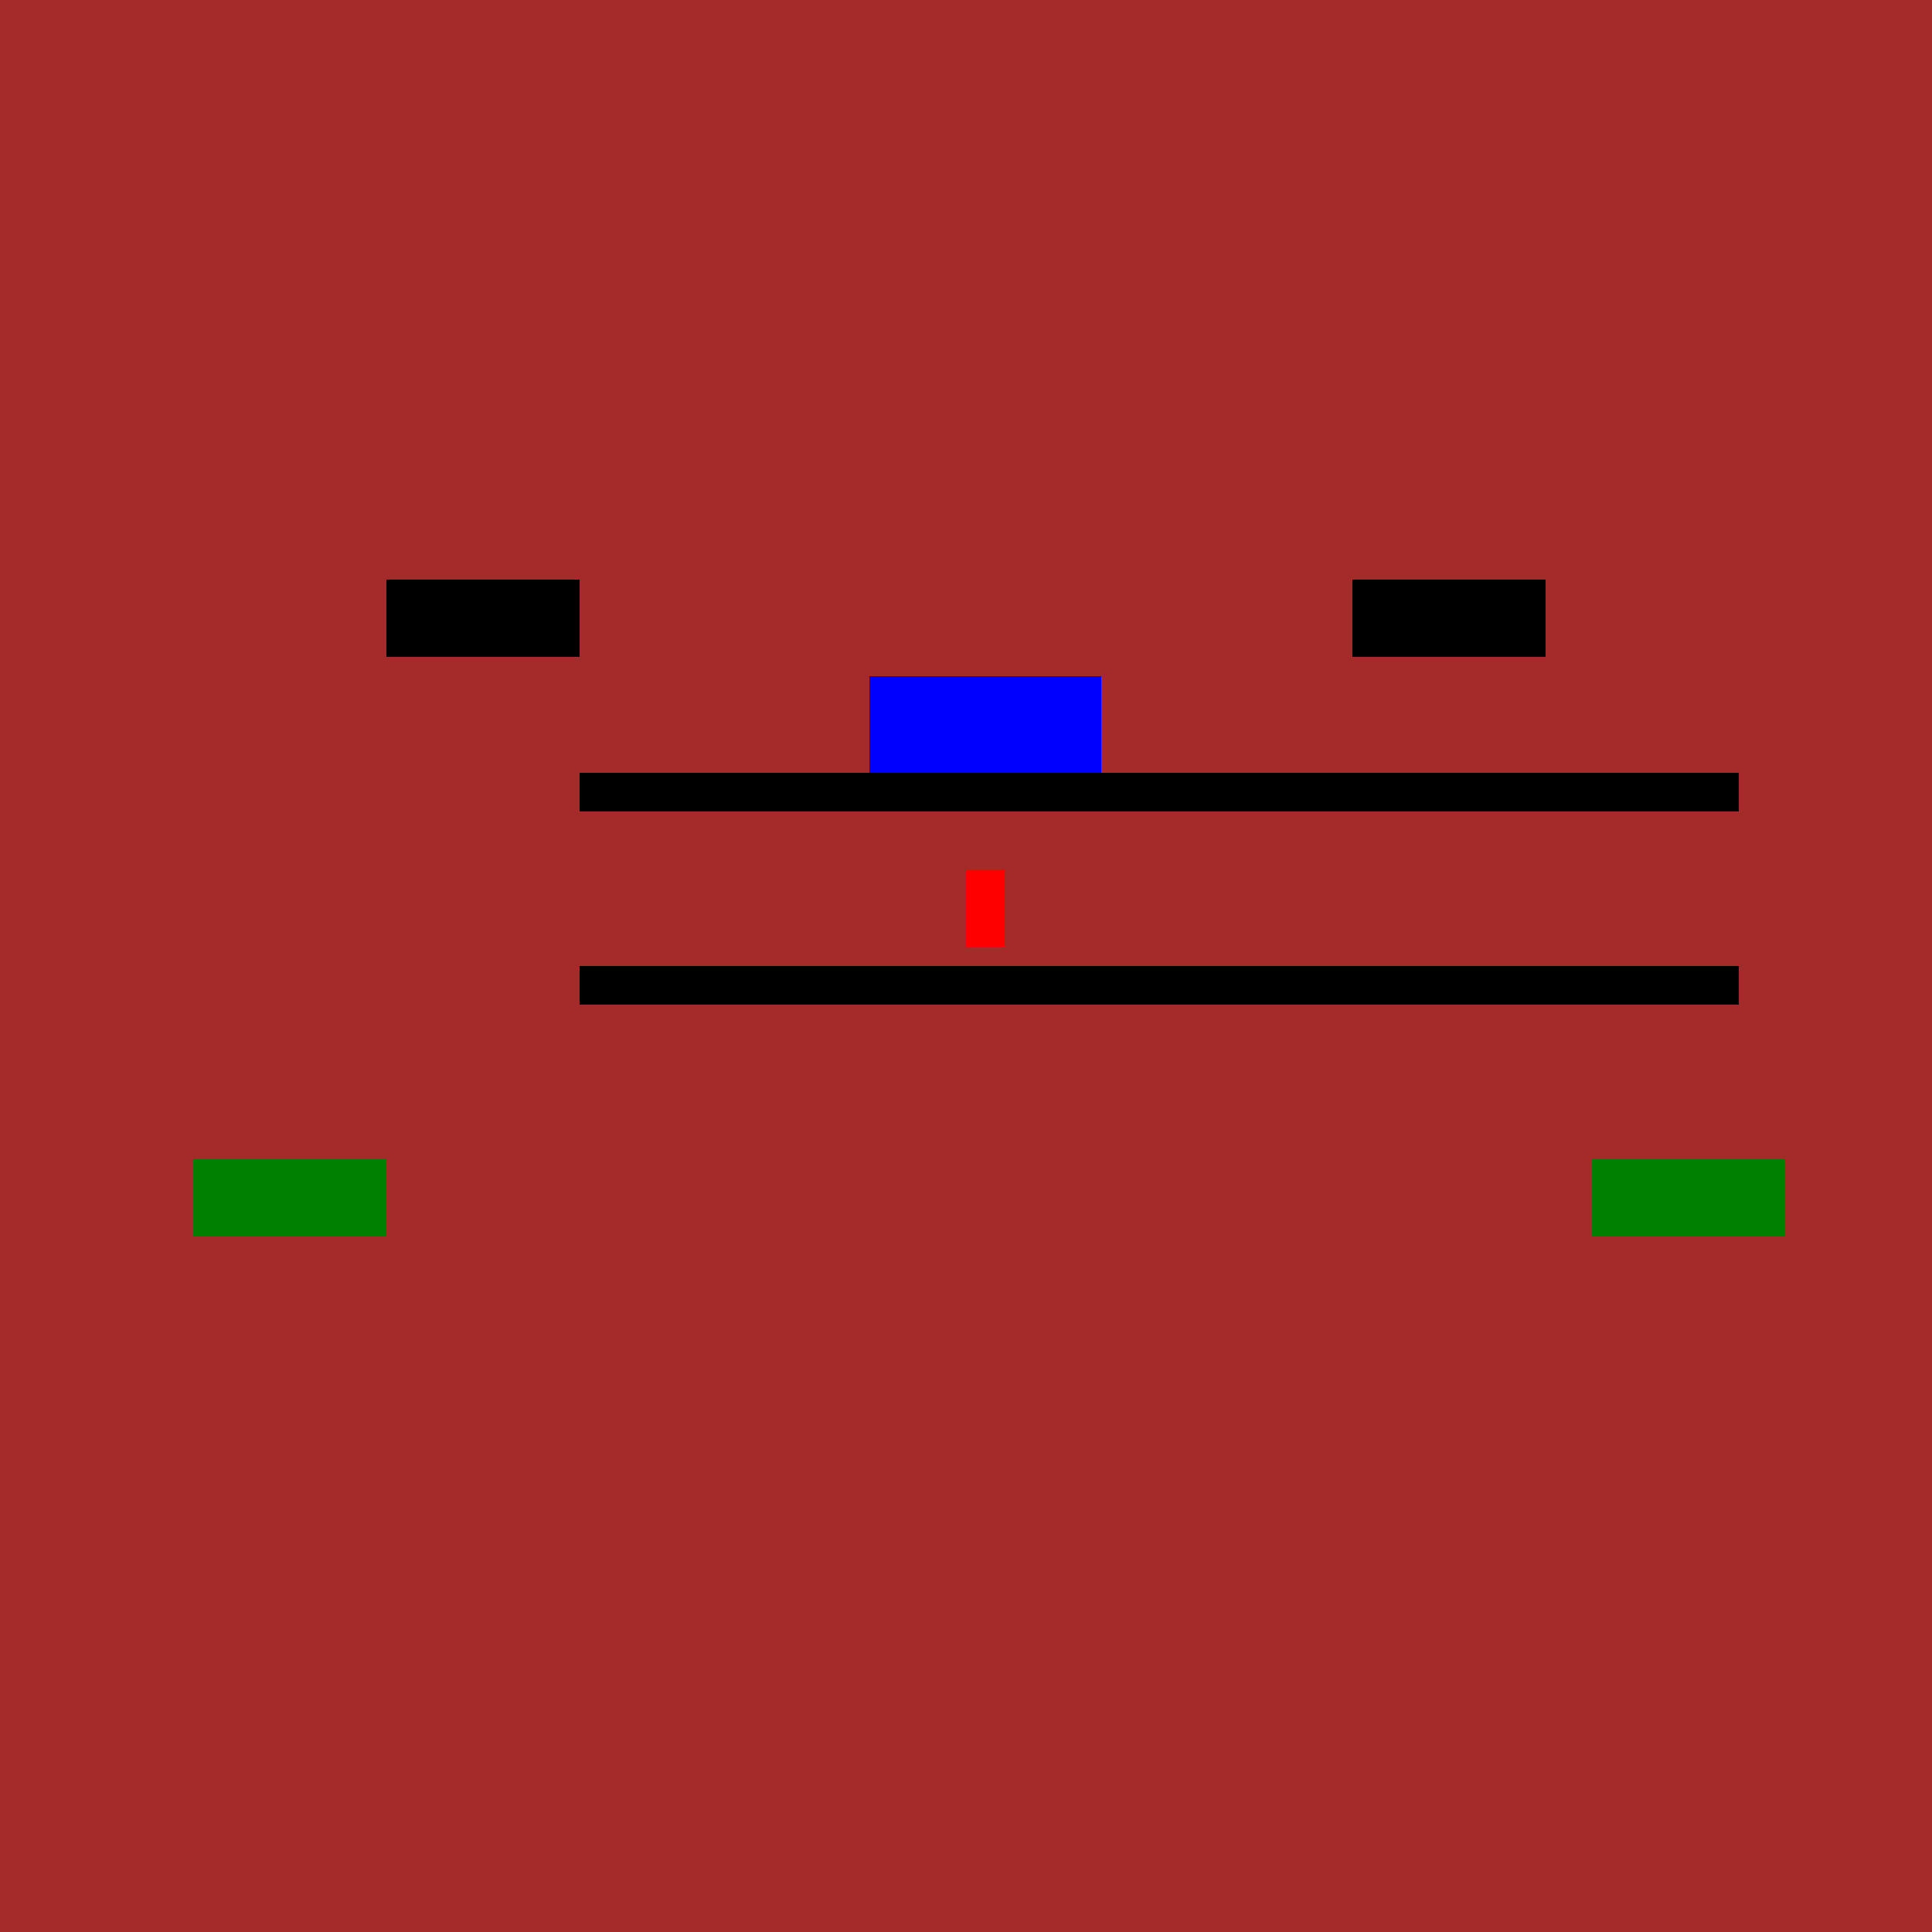 <!--

Generated by DrawGPT.
Free, open source, AI generated images in SVG, PNG, and HTML Canvas format.
https://drawgpt.ai

Created: 2023-09-26T01:50:44.788Z
Link: https://drawgpt.ai/prompt/12803/

-->
<svg xmlns="http://www.w3.org/2000/svg" xmlns:xlink="http://www.w3.org/1999/xlink" width="500" height="500"><defs/><g><rect fill="brown" stroke="none" x="0" y="0" width="512" height="512"/><rect fill="black" stroke="none" x="100" y="150" width="50" height="20"/><rect fill="black" stroke="none" x="350" y="150" width="50" height="20"/><rect fill="yellow-orange" stroke="none" x="150" y="200" width="300" height="10"/><rect fill="yellow-orange" stroke="none" x="150" y="250" width="300" height="10"/><rect fill="green" stroke="none" x="50" y="300" width="50" height="20"/><rect fill="green" stroke="none" x="412" y="300" width="50" height="20"/><rect fill="blue" stroke="none" x="225" y="175" width="60" height="25"/><rect fill="red" stroke="none" x="250" y="225" width="10" height="20"/></g></svg>